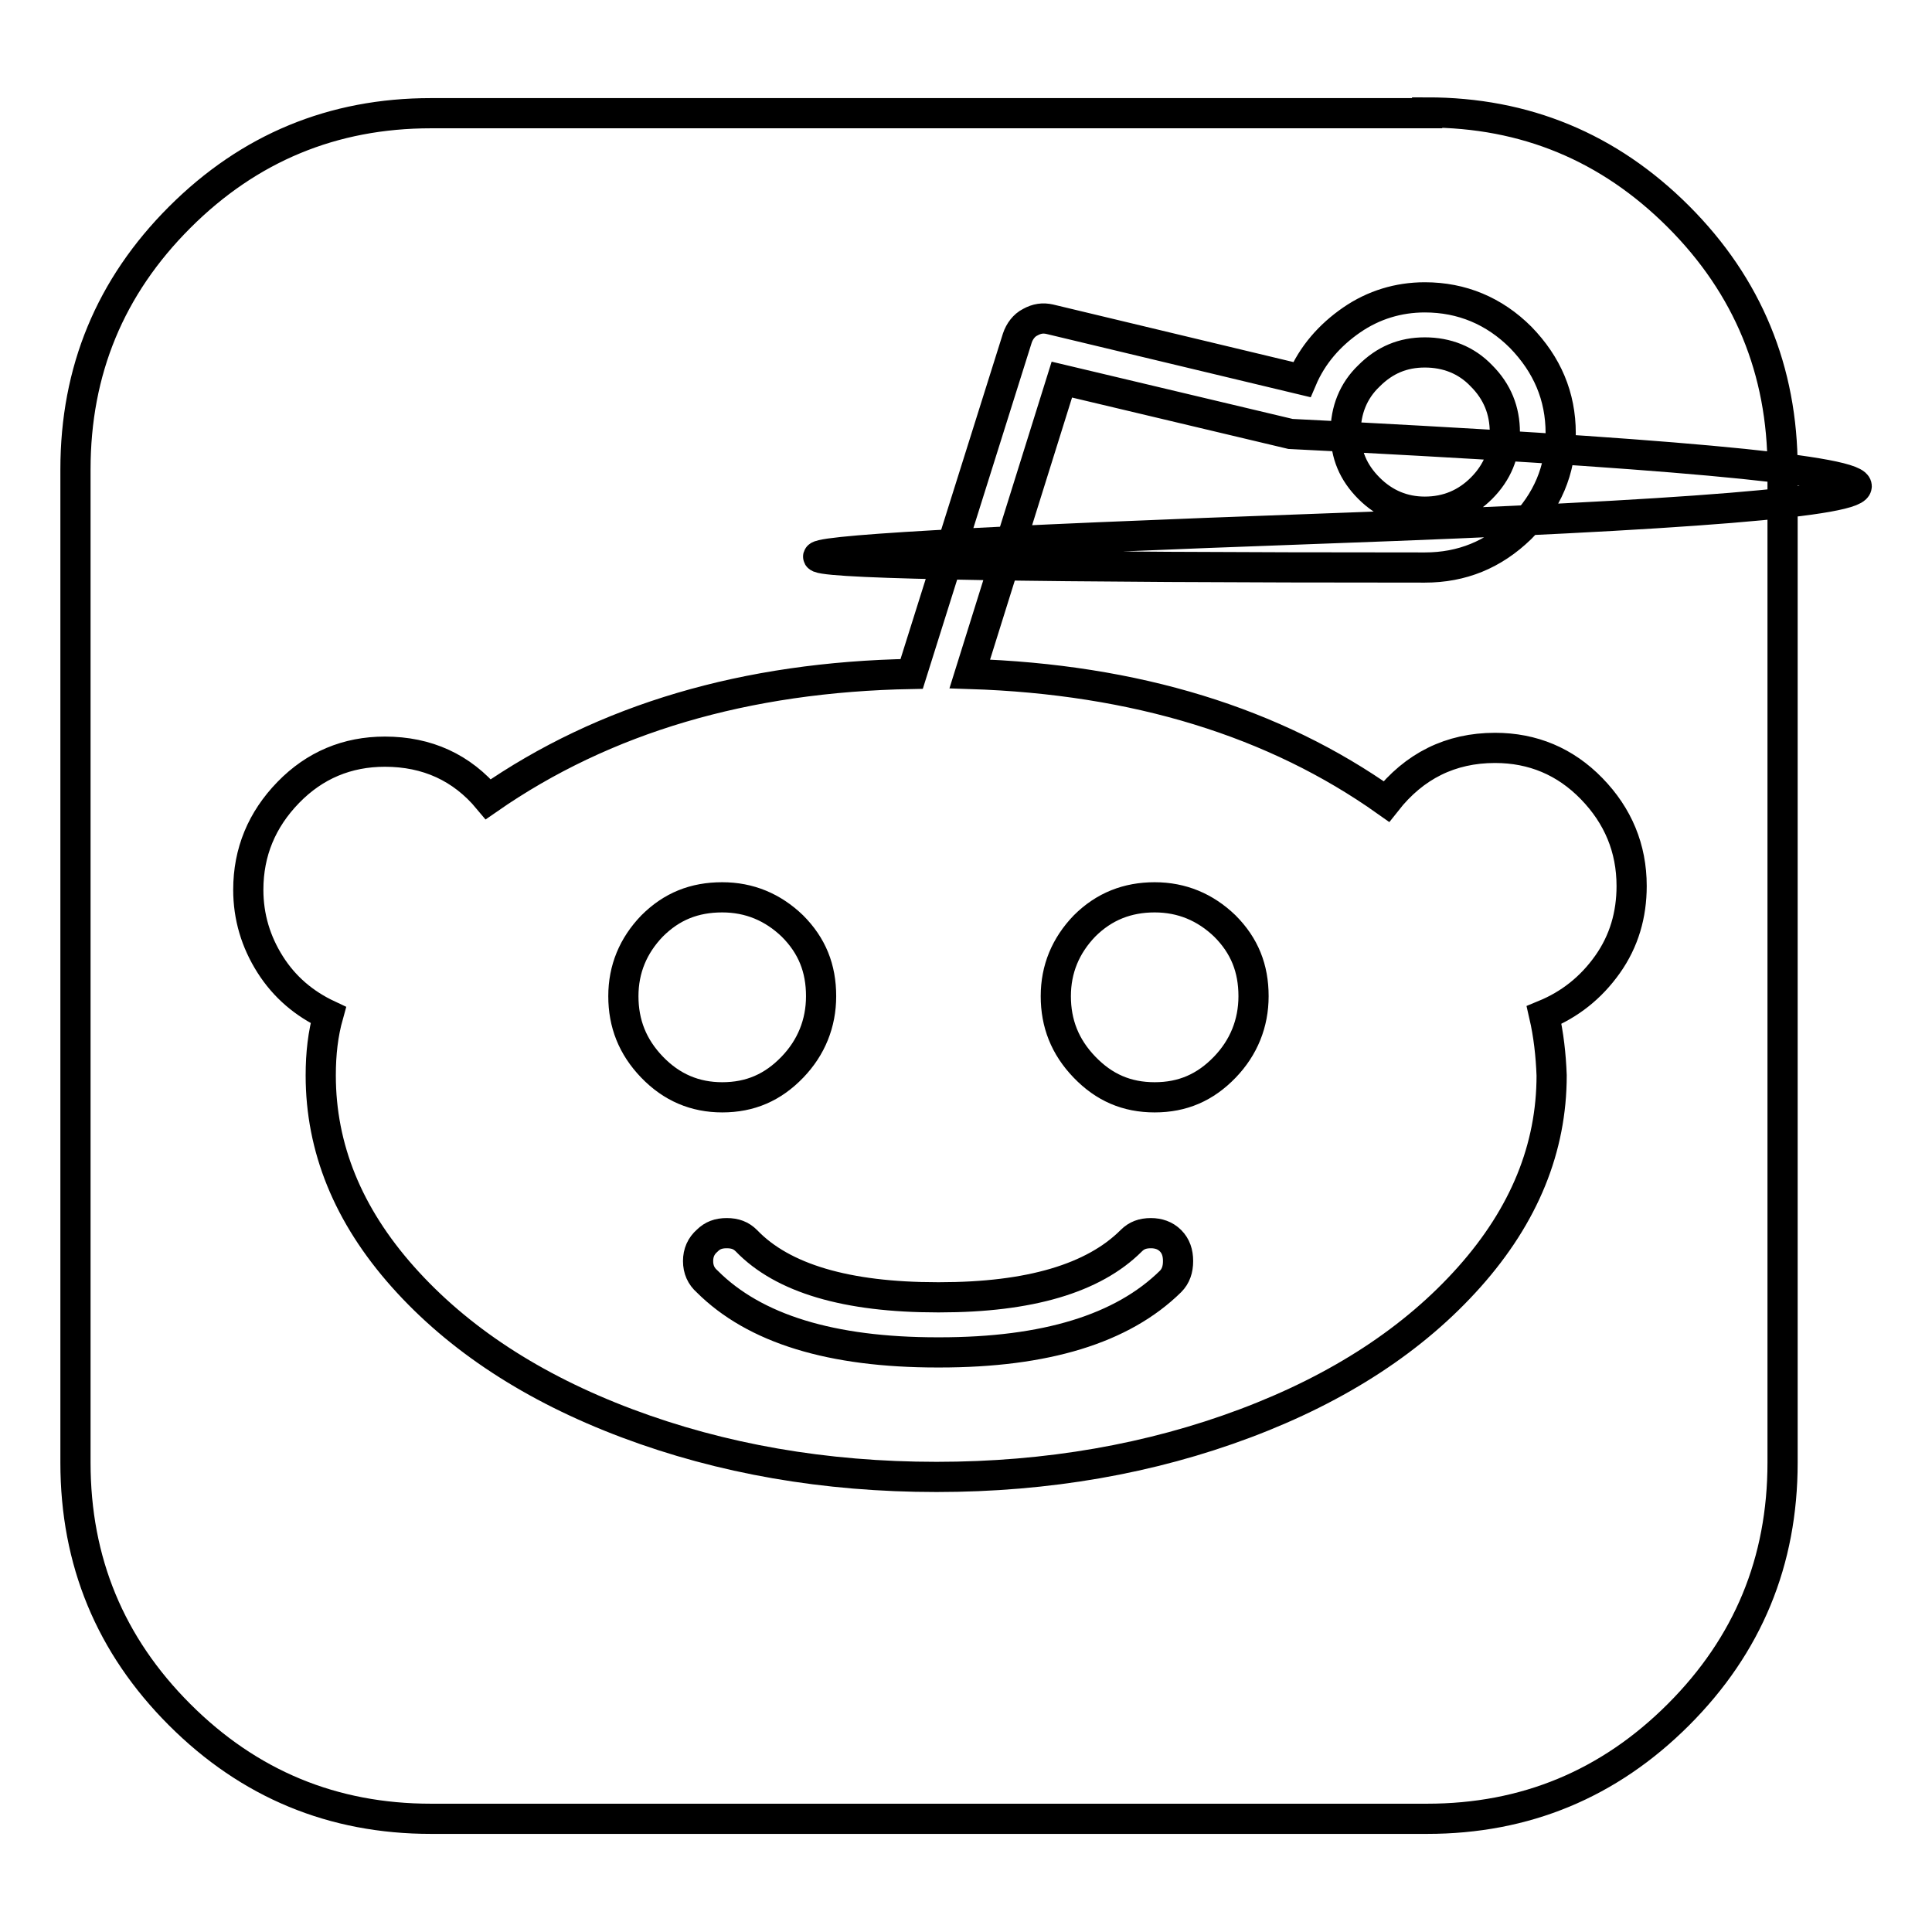 <?xml version="1.0" encoding="utf-8"?>
<!-- Svg Vector Icons : http://www.onlinewebfonts.com/icon -->
<!DOCTYPE svg PUBLIC "-//W3C//DTD SVG 1.1//EN" "http://www.w3.org/Graphics/SVG/1.1/DTD/svg11.dtd">
<svg version="1.1" xmlns="http://www.w3.org/2000/svg" xmlns:xlink="http://www.w3.org/1999/xlink" x="0px" y="0px" viewBox="0 0 256 256" enable-background="new 0 0 256 256" xml:space="preserve">
<g> <path stroke-width="4" fill-opacity="0" stroke="#000000"  d="M149.9,164.4c0.7-0.7,1.5-1,2.6-1c1,0,1.9,0.3,2.6,1c0.7,0.7,1,1.6,1,2.7c0,1.1-0.3,2-1,2.7 c-6.4,6.3-16.6,9.4-30.6,9.4h-0.3c-14,0-24.2-3.1-30.5-9.4c-0.8-0.7-1.2-1.6-1.2-2.7c0-1.1,0.4-2,1.2-2.7c0.7-0.7,1.5-1,2.6-1 s1.9,0.3,2.6,1c4.8,5,13.3,7.5,25.3,7.5h0.3C136.4,171.9,144.9,169.4,149.9,164.4L149.9,164.4z M108.8,132c0,3.6-1.3,6.8-3.8,9.4 c-2.6,2.7-5.6,4-9.3,4c-3.6,0-6.7-1.3-9.3-4c-2.6-2.7-3.8-5.8-3.8-9.4c0-3.6,1.3-6.7,3.8-9.3c2.6-2.6,5.6-3.8,9.3-3.8 c3.6,0,6.7,1.3,9.3,3.8C107.6,125.3,108.8,128.3,108.8,132z M188.8,67.8c-2.8,0-5.3-1-7.4-3.1c-2.1-2.1-3.1-4.5-3.1-7.4 c0-2.9,1-5.5,3.1-7.5c2.1-2.1,4.5-3.1,7.4-3.1c2.9,0,5.5,1,7.5,3.1c2.1,2.1,3.1,4.6,3.1,7.5c0,2.8-1,5.3-3.1,7.4 C194.3,66.7,191.8,67.8,188.8,67.8z M189.1,14.9c13,0,24.1,4.6,33.3,13.8c9.2,9.2,13.8,20.4,13.8,33.4v131.7 c0,13.1-4.6,24.2-13.8,33.4c-9.2,9.2-20.3,13.8-33.3,13.8h-132c-13,0-24.1-4.6-33.3-13.8C14.6,218,10,206.9,10,193.8V62.2 c0-13.1,4.6-24.2,13.8-33.4c9.2-9.2,20.3-13.8,33.3-13.8H189.1z M204.6,134.5c3.4-1.4,6.2-3.6,8.4-6.7c2.2-3.1,3.2-6.6,3.2-10.4 c0-5-1.8-9.3-5.3-12.9s-7.8-5.4-12.8-5.4c-5.9,0-10.7,2.4-14.4,7.1c-14.8-10.5-33.2-16.2-55.2-16.9l12.2-39l30.3,7.2 c98.2,4.9,100,9.1,5.4,12.5c-94.6,3.4-90.5,5.2,12.4,5.2c4.9,0,9.1-1.7,12.7-5.2c3.5-3.5,5.3-7.7,5.3-12.6c0-4.9-1.8-9.1-5.3-12.7 c-3.5-3.5-7.8-5.3-12.7-5.3c-3.5,0-6.8,1-9.7,3c-2.9,2-5.2,4.6-6.6,7.9l-33.4-8c-0.9-0.2-1.7-0.1-2.6,0.4c-0.8,0.4-1.4,1.2-1.7,2.1 l-14,44.5c-22,0.4-40.7,5.9-56.1,16.6c-3.5-4.2-8.1-6.3-13.7-6.3c-5,0-9.3,1.8-12.8,5.4c-3.5,3.6-5.3,7.9-5.3,12.9 c0,3.6,1,6.9,2.9,9.9c1.9,3,4.5,5.2,7.7,6.7c-0.7,2.5-1,5.1-1,8c0,9.6,3.6,18.5,10.9,26.7c7.3,8.2,17.2,14.7,29.7,19.4 s26.2,7.1,41,7.1c14.7,0,28.4-2.4,40.9-7.1s22.4-11.2,29.7-19.4c7.3-8.2,10.9-17.1,10.9-26.7C205.5,139.8,205.2,137.1,204.6,134.5 L204.6,134.5z M153,118.9c3.6,0,6.7,1.3,9.3,3.8c2.6,2.6,3.8,5.6,3.8,9.3c0,3.6-1.3,6.8-3.8,9.4c-2.6,2.7-5.6,4-9.3,4 s-6.7-1.3-9.3-4c-2.6-2.7-3.8-5.8-3.8-9.4c0-3.6,1.3-6.7,3.8-9.3C146.3,120.1,149.4,118.9,153,118.9z"/></g>
</svg>
